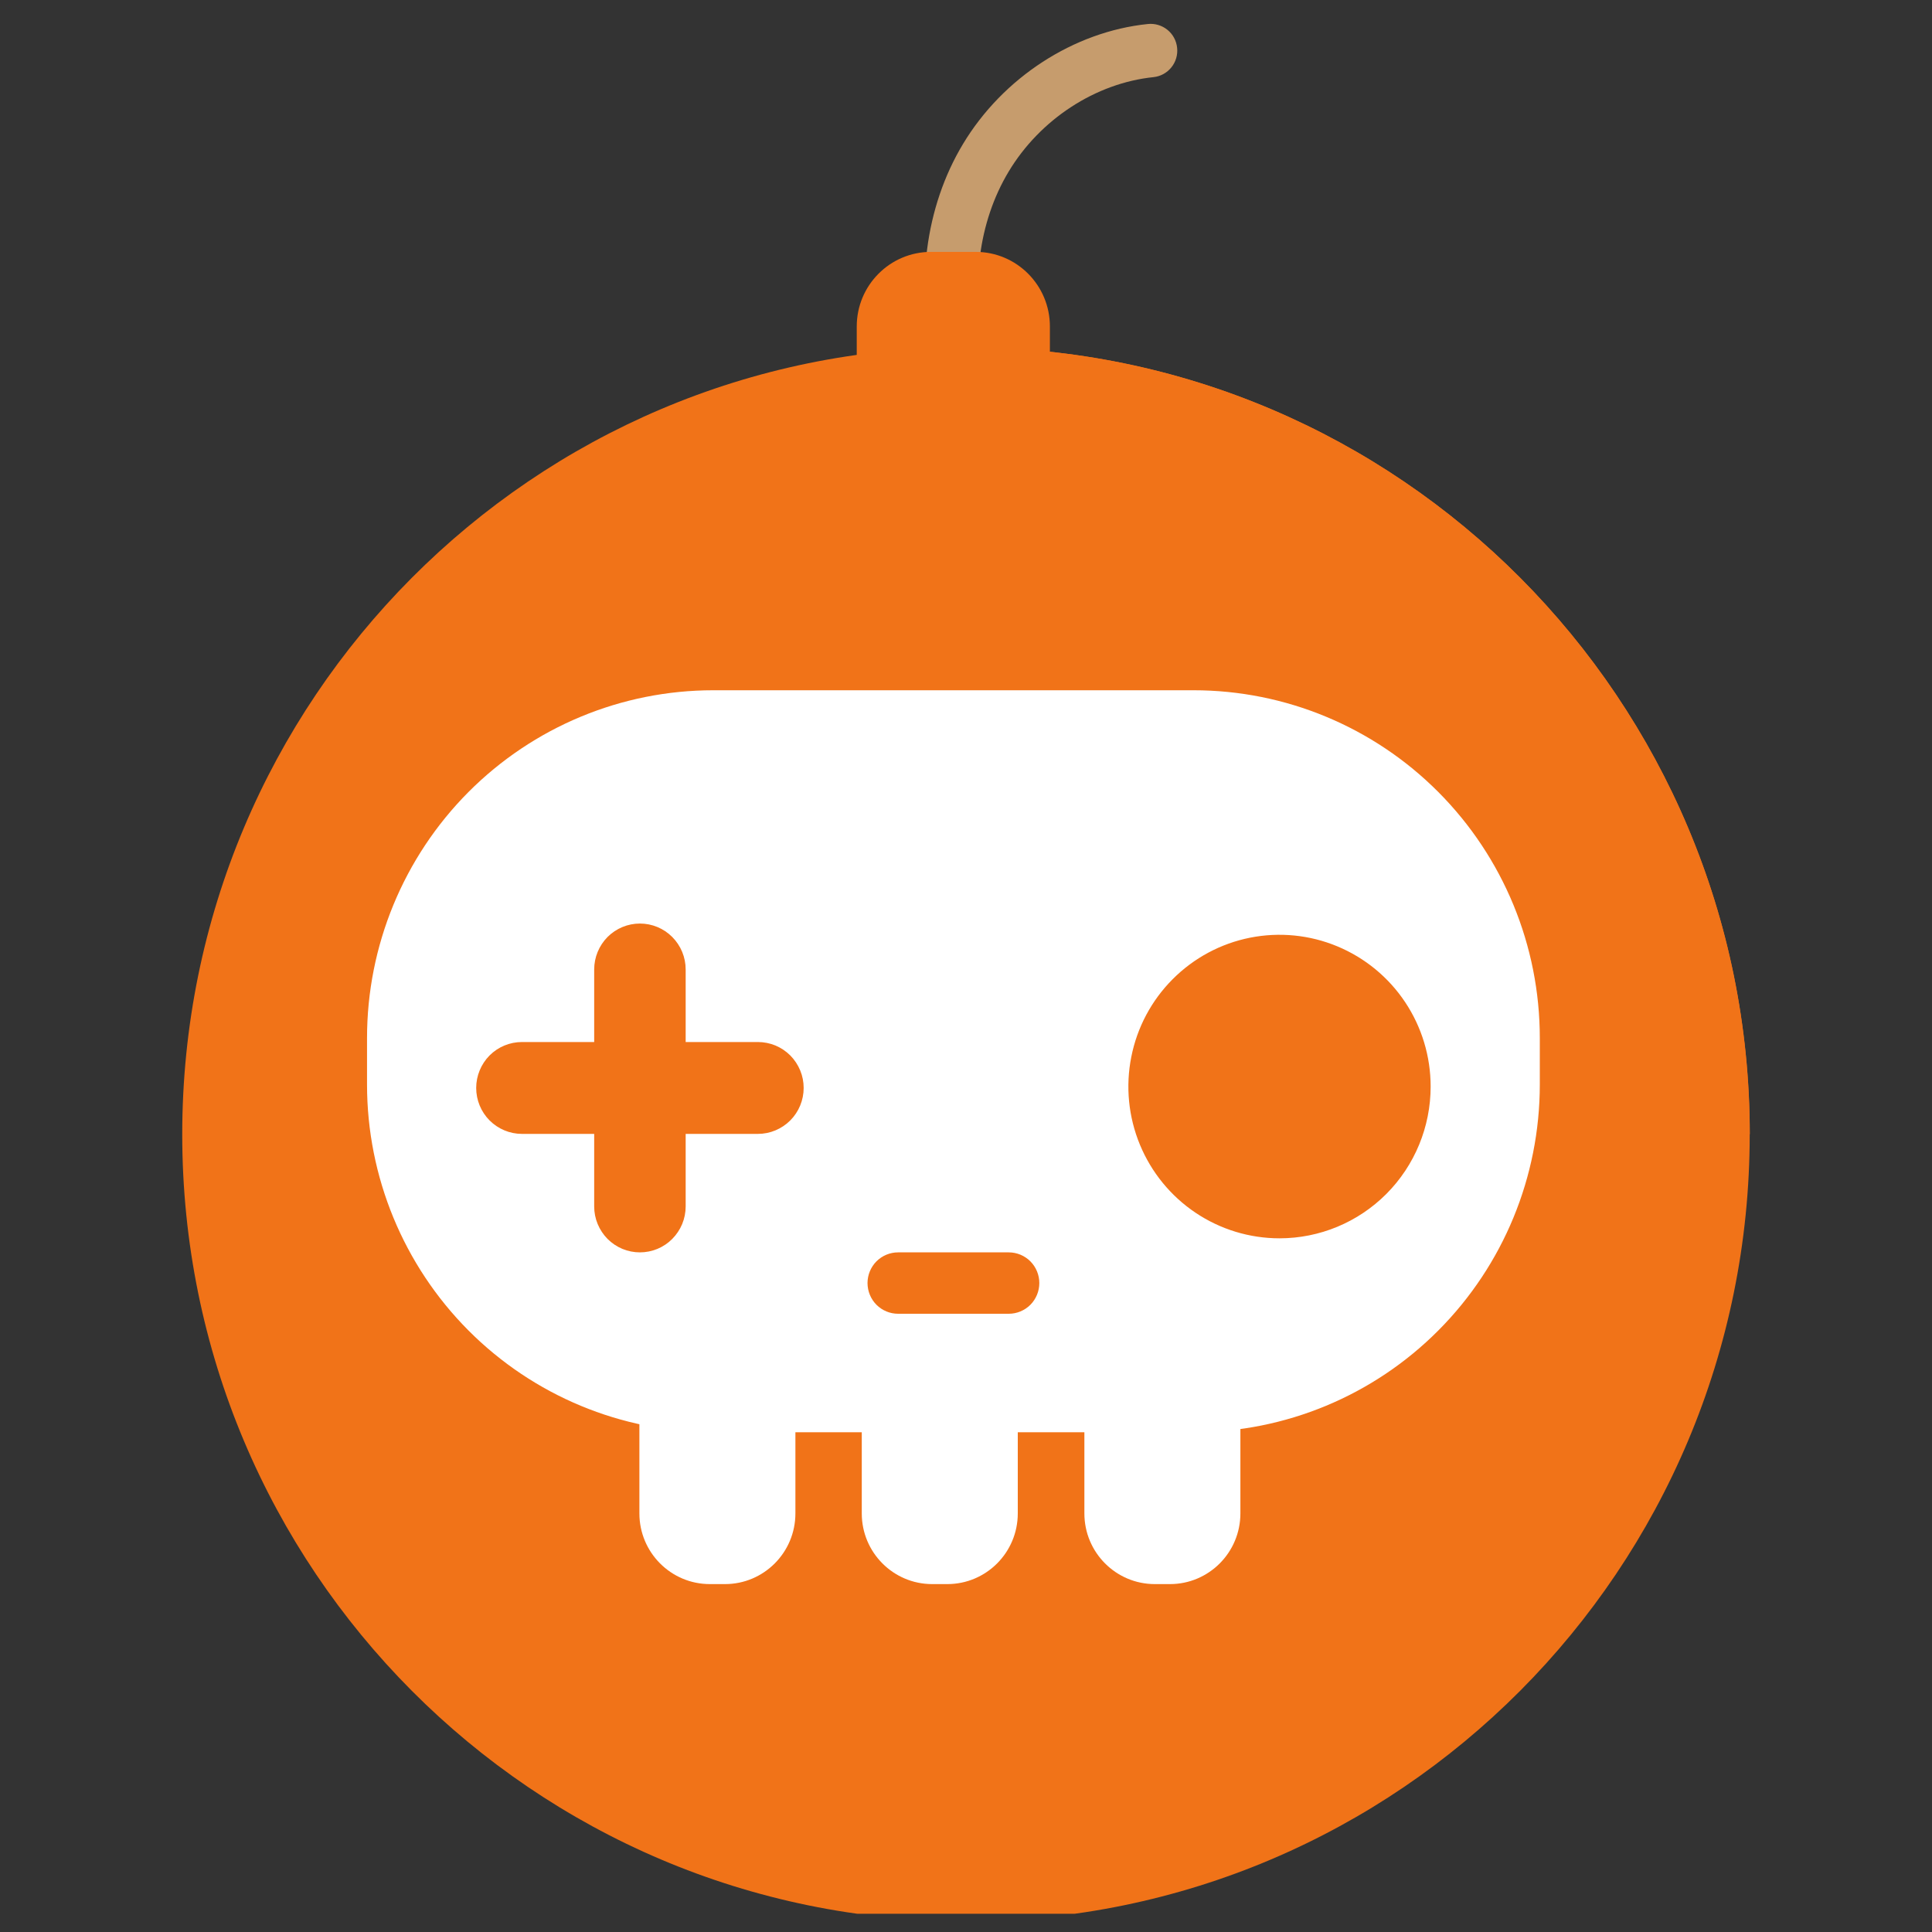 <svg width="40" height="40" viewBox="0 0 40 40" fill="none" xmlns="http://www.w3.org/2000/svg">
<rect x="0" y="0" width="40" height="40" fill="#333333" stroke="none"/>
<g clip-path="url(#clip0_2214_53858)">
<path d="M21.568 10.128C21.491 10.128 21.414 10.111 21.343 10.079C20.42 9.664 19.696 8.723 19.358 7.499C18.937 5.973 19.152 4.285 19.938 2.981C20.763 1.608 22.23 0.654 23.766 0.497C23.911 0.482 24.056 0.525 24.17 0.617C24.284 0.709 24.356 0.843 24.371 0.989C24.387 1.135 24.344 1.281 24.252 1.395C24.16 1.509 24.027 1.582 23.882 1.597C22.682 1.721 21.533 2.47 20.883 3.553C20.253 4.6 20.082 5.965 20.424 7.204C20.674 8.11 21.177 8.79 21.798 9.07C21.913 9.122 22.007 9.212 22.064 9.325C22.12 9.438 22.137 9.567 22.111 9.691C22.084 9.814 22.017 9.925 21.919 10.005C21.821 10.084 21.699 10.128 21.573 10.128H21.568Z" fill="#C69C6D"/>
<path d="M20 39.778C28.962 39.778 36.226 32.483 36.226 23.485C36.226 14.486 28.962 7.191 20 7.191C11.038 7.191 3.773 14.486 3.773 23.485C3.773 32.483 11.038 39.778 20 39.778Z" fill="#F17318"/>
<path d="M20.002 7.191C28.964 7.191 36.228 14.486 36.228 23.485L20.002 7.191Z" fill="#F17318"/>
<path d="M15.01 27.502H14.697C13.891 27.502 13.238 28.158 13.238 28.967V31.333C13.238 32.142 13.891 32.797 14.697 32.797H15.01C15.815 32.797 16.468 32.142 16.468 31.333V28.967C16.468 28.158 15.815 27.502 15.01 27.502Z" fill="white"/>
<path d="M19.613 27.502H19.3C18.495 27.502 17.842 28.158 17.842 28.967V31.333C17.842 32.142 18.495 32.797 19.3 32.797H19.613C20.419 32.797 21.072 32.142 21.072 31.333V28.967C21.072 28.158 20.419 27.502 19.613 27.502Z" fill="white"/>
<path d="M24.223 27.502H23.91C23.104 27.502 22.451 28.158 22.451 28.967V31.333C22.451 32.142 23.104 32.797 23.91 32.797H24.223C25.028 32.797 25.681 32.142 25.681 31.333V28.967C25.681 28.158 25.028 27.502 24.223 27.502Z" fill="white"/>
<path d="M24.711 14.291H14.768C12.866 14.291 11.043 15.049 9.698 16.399C8.354 17.75 7.599 19.581 7.599 21.49V22.454C7.599 24.364 8.354 26.195 9.698 27.545C11.043 28.895 12.866 29.653 14.768 29.653H24.711C26.613 29.653 28.436 28.895 29.78 27.545C31.125 26.195 31.88 24.364 31.88 22.454V21.49C31.88 19.581 31.125 17.75 29.78 16.399C28.436 15.049 26.613 14.291 24.711 14.291ZM16.639 22.525C16.639 22.777 16.539 23.019 16.362 23.197C16.184 23.375 15.943 23.476 15.692 23.476H14.196V24.978C14.196 25.103 14.171 25.227 14.124 25.342C14.076 25.457 14.006 25.562 13.918 25.651C13.831 25.739 13.726 25.809 13.611 25.857C13.496 25.904 13.373 25.929 13.249 25.929C13.124 25.929 13.001 25.904 12.886 25.857C12.772 25.809 12.667 25.739 12.579 25.651C12.491 25.562 12.422 25.457 12.374 25.342C12.326 25.227 12.302 25.103 12.302 24.978V23.476H10.806C10.555 23.476 10.314 23.375 10.136 23.197C9.959 23.019 9.859 22.777 9.859 22.525C9.859 22.273 9.959 22.031 10.136 21.852C10.314 21.674 10.555 21.574 10.806 21.574H12.302V20.072C12.302 19.819 12.402 19.578 12.579 19.399C12.757 19.221 12.998 19.121 13.249 19.121C13.5 19.121 13.741 19.221 13.918 19.399C14.096 19.578 14.196 19.819 14.196 20.072V21.574H15.692C15.816 21.574 15.94 21.599 16.055 21.646C16.169 21.694 16.274 21.764 16.362 21.852C16.45 21.941 16.519 22.046 16.567 22.161C16.615 22.276 16.639 22.4 16.639 22.525ZM20.885 27.2H18.594C18.426 27.2 18.265 27.133 18.146 27.014C18.028 26.895 17.961 26.733 17.961 26.564C17.961 26.396 18.028 26.234 18.146 26.115C18.265 25.996 18.426 25.929 18.594 25.929H20.885C21.053 25.929 21.214 25.996 21.333 26.115C21.451 26.234 21.518 26.396 21.518 26.564C21.518 26.733 21.451 26.895 21.333 27.014C21.214 27.133 21.053 27.2 20.885 27.2ZM26.491 25.638C25.872 25.638 25.267 25.454 24.752 25.108C24.238 24.763 23.837 24.272 23.6 23.698C23.363 23.124 23.301 22.492 23.422 21.883C23.542 21.273 23.84 20.713 24.278 20.274C24.716 19.834 25.273 19.535 25.88 19.414C26.487 19.293 27.117 19.355 27.688 19.593C28.26 19.831 28.749 20.233 29.093 20.75C29.437 21.267 29.62 21.874 29.62 22.496C29.62 23.329 29.291 24.128 28.704 24.718C28.117 25.307 27.321 25.638 26.491 25.638Z" fill="white"/>
<path d="M20.2 5.215H19.276C18.427 5.215 17.738 5.906 17.738 6.759V7.686C17.738 8.539 18.427 9.23 19.276 9.23H20.2C21.049 9.23 21.737 8.539 21.737 7.686V6.759C21.737 5.906 21.049 5.215 20.2 5.215Z" fill="#F17318"/>
</g>
<defs>
<clipPath id="clip0_2214_53858">
<rect width="40" height="39.245" fill="white" transform="translate(0 0.377)"/>
</clipPath>
</defs>
</svg>
